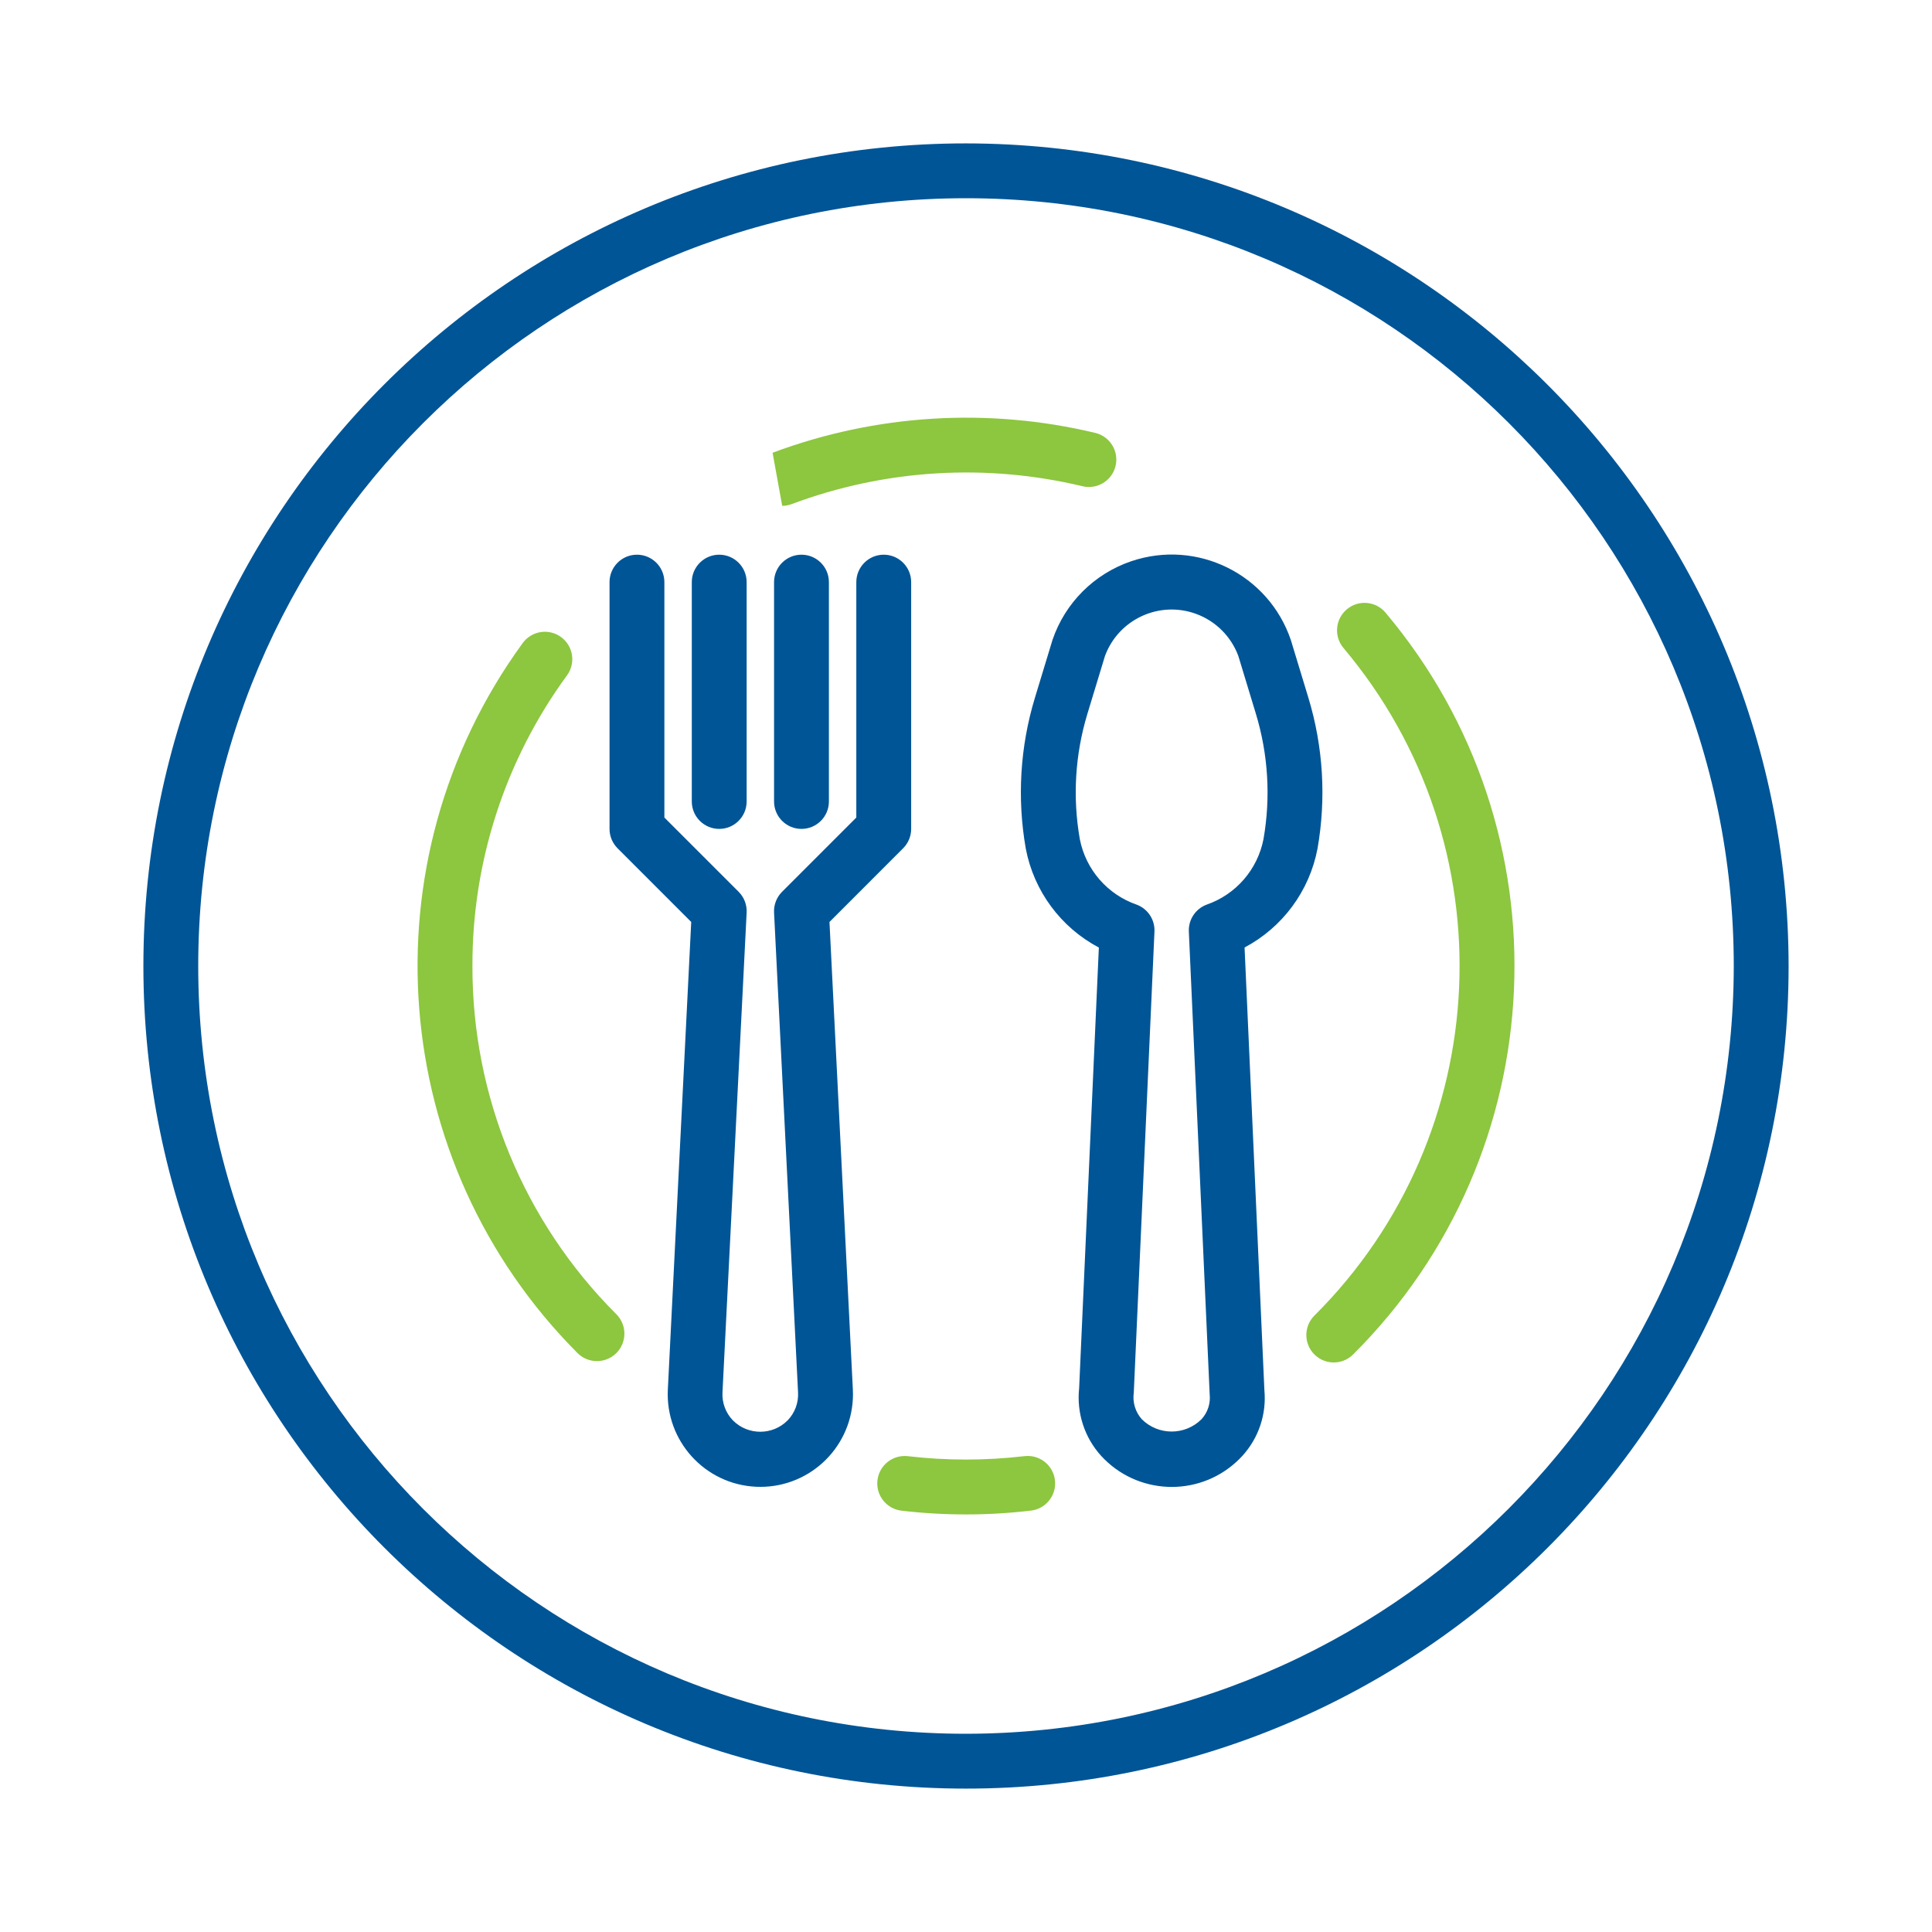 <svg width="512" height="512" viewBox="0 0 512 512" fill="none" xmlns="http://www.w3.org/2000/svg">
<path fill-rule="evenodd" clip-rule="evenodd" d="M256 38C135.602 38 38 135.602 38 256C38 376.398 135.602 474 256 474C376.398 474 474 376.398 474 256C473.864 135.659 376.341 38.136 256 38ZM256 459.467C143.628 459.467 52.533 368.372 52.533 256C52.533 143.628 143.628 52.533 256 52.533C368.372 52.533 459.467 143.628 459.467 256C459.339 368.318 368.318 459.339 256 459.467ZM342.081 169.592L346.746 184.947C350.672 197.896 351.496 211.587 349.151 224.913C347.017 236.122 339.905 245.755 329.822 251.095L335.076 368.394C335.673 374.755 333.562 381.072 329.262 385.797C328.751 386.357 328.215 386.893 327.655 387.404C317.31 396.863 301.254 396.143 291.795 385.797C287.397 380.934 285.283 374.426 285.982 367.907L291.207 251.11C281.11 245.772 273.987 236.133 271.848 224.913C269.504 211.587 270.328 197.896 274.254 184.947L278.919 169.592C282.252 159.78 289.958 152.075 299.77 148.741C317.211 142.815 336.155 152.15 342.081 169.592ZM319.758 239.745C327.518 237.059 333.263 230.445 334.836 222.384C336.776 211.321 336.091 199.956 332.838 189.205L328.172 173.843C326.264 168.684 322.196 164.615 317.036 162.707C307.275 159.097 296.437 164.083 292.827 173.843L288.162 189.205C284.905 199.955 284.22 211.321 286.164 222.384C287.737 230.445 293.481 237.059 301.242 239.745C304.188 240.852 306.085 243.729 305.944 246.873L300.465 369.062C300.097 371.616 300.879 374.203 302.601 376.125C306.976 380.457 314.023 380.457 318.399 376.125C320.039 374.347 320.833 371.948 320.579 369.542L315.056 246.873C314.914 243.729 316.812 240.852 319.758 239.745ZM226.933 154.267C226.933 150.254 230.187 147 234.2 147C238.213 147 241.467 150.254 241.467 154.268V219.668C241.467 221.595 240.7 223.443 239.337 224.805L219.819 244.331L226.018 368.293C226.057 369.088 226.057 369.885 226.018 370.681C225.358 384.221 213.846 394.663 200.305 394.004C186.765 393.345 176.323 381.832 176.982 368.292L183.181 244.33L163.662 224.804C162.3 223.442 161.533 221.594 161.533 219.667V154.267C161.533 150.254 164.787 147 168.8 147C172.813 147 176.067 150.254 176.067 154.267V216.658L195.745 236.329C197.197 237.781 197.968 239.779 197.867 241.83L191.465 368.997C191.313 371.739 192.308 374.421 194.211 376.401L194.25 376.441C194.256 376.446 194.261 376.451 194.266 376.457L194.275 376.465C198.289 380.444 204.767 380.414 208.745 376.401C210.648 374.421 211.643 371.739 211.492 368.997L205.133 241.83C205.033 239.778 205.807 237.779 207.262 236.329L226.933 216.658V154.267ZM190.6 147C186.587 147 183.333 150.254 183.333 154.267V212.4C183.333 216.413 186.587 219.667 190.6 219.667C194.613 219.667 197.866 216.413 197.866 212.4V154.267C197.866 150.254 194.613 147 190.6 147ZM212.4 147C208.387 147 205.133 150.254 205.133 154.267V212.4C205.133 216.413 208.387 219.667 212.4 219.667C216.413 219.667 219.667 216.413 219.667 212.4V154.267C219.667 150.254 216.413 147 212.4 147Z" fill="#005596"/>
<path fill-rule="evenodd" clip-rule="evenodd" d="M290.277 114.729C261.878 107.923 232.094 109.752 204.741 119.983L207.293 134.05C208.162 134.045 209.023 133.886 209.835 133.578C234.467 124.367 261.288 122.722 286.862 128.855C290.763 129.798 294.69 127.401 295.632 123.5C296.575 119.598 294.178 115.672 290.277 114.729ZM367.18 162.362C364.601 159.287 360.018 158.885 356.943 161.464C356.933 161.472 356.923 161.482 356.912 161.49C353.845 164.077 353.454 168.66 356.04 171.728C399.853 223.74 396.502 300.647 348.33 348.65C345.487 351.483 345.479 356.086 348.312 358.929C351.145 361.772 355.747 361.78 358.591 358.947C412.125 305.616 415.858 220.158 367.18 162.362ZM279.589 392.406C279.199 388.413 275.645 385.49 271.65 385.88C271.601 385.885 271.552 385.89 271.504 385.896C271.459 385.901 271.414 385.907 271.369 385.913L271.398 385.906C261.168 387.094 250.833 387.094 240.602 385.906C236.614 385.438 233.004 388.291 232.536 392.278C232.068 396.266 234.921 399.877 238.909 400.344C250.255 401.67 261.716 401.67 273.062 400.344C277.056 399.956 279.978 396.401 279.589 392.406ZM125.2 256C125.117 290.615 138.846 323.832 163.343 348.287C166.184 351.13 166.183 355.739 163.339 358.58C160.496 361.421 155.887 361.419 153.046 358.576C102.631 307.985 96.449 228.26 138.462 170.5C138.503 170.442 138.545 170.385 138.587 170.328C140.999 167.12 145.554 166.474 148.762 168.885C151.971 171.297 152.617 175.852 150.205 179.061C133.889 201.389 125.129 228.345 125.2 256Z" fill="#8DC63F"/>
</svg>
